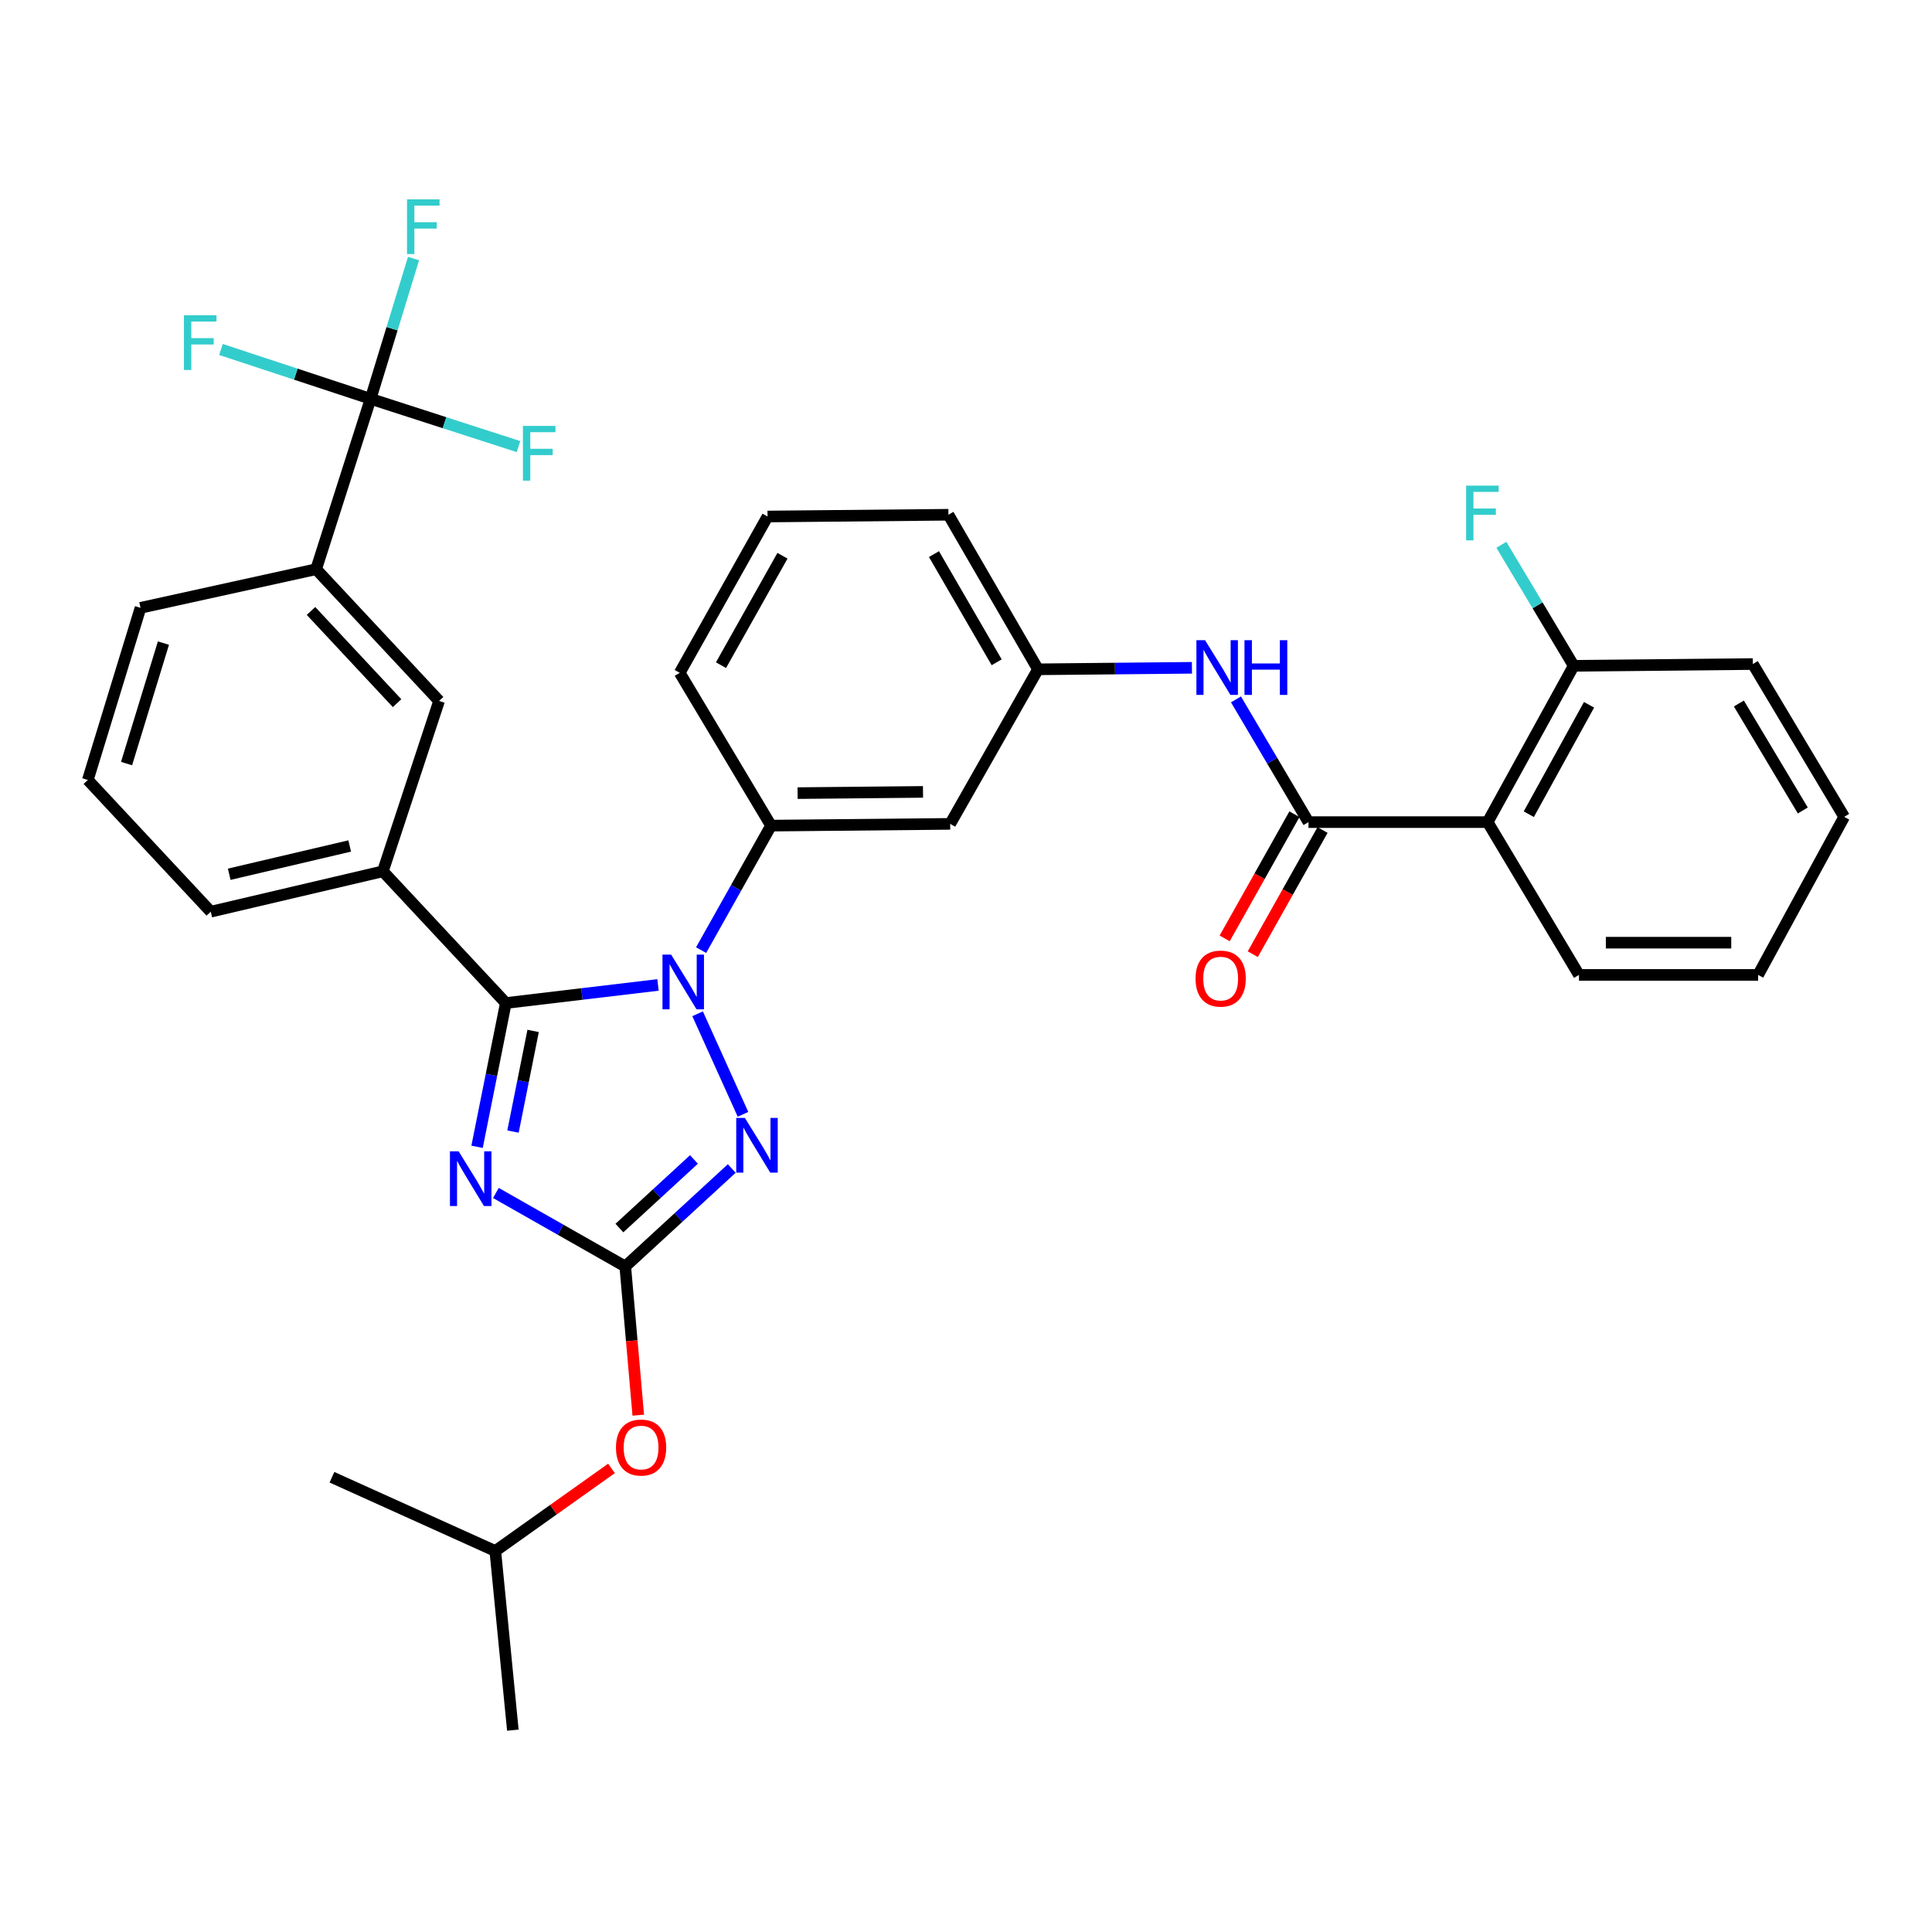 <?xml version='1.0' encoding='iso-8859-1'?>
<svg version='1.1' baseProfile='full'
              xmlns='http://www.w3.org/2000/svg'
                      xmlns:rdkit='http://www.rdkit.org/xml'
                      xmlns:xlink='http://www.w3.org/1999/xlink'
                  xml:space='preserve'
width='1000px' height='1000px' viewBox='0 0 1000 1000'>
<!-- END OF HEADER -->
<rect style='opacity:1.0;fill:#FFFFFF;stroke:none' width='1000' height='1000' x='0' y='0'> </rect>
<path class='bond-0' d='M 770.003,425.527 L 814.542,344.618' style='fill:none;fill-rule:evenodd;stroke:#000000;stroke-width:6px;stroke-linecap:butt;stroke-linejoin:miter;stroke-opacity:1' />
<path class='bond-0' d='M 791.304,421.438 L 822.481,364.802' style='fill:none;fill-rule:evenodd;stroke:#000000;stroke-width:6px;stroke-linecap:butt;stroke-linejoin:miter;stroke-opacity:1' />
<path class='bond-1' d='M 770.003,425.527 L 817.277,504.619' style='fill:none;fill-rule:evenodd;stroke:#000000;stroke-width:6px;stroke-linecap:butt;stroke-linejoin:miter;stroke-opacity:1' />
<path class='bond-2' d='M 770.003,425.527 L 677.273,425.527' style='fill:none;fill-rule:evenodd;stroke:#000000;stroke-width:6px;stroke-linecap:butt;stroke-linejoin:miter;stroke-opacity:1' />
<path class='bond-3' d='M 639.74,362.01 L 658.507,393.768' style='fill:none;fill-rule:evenodd;stroke:#0000FF;stroke-width:6px;stroke-linecap:butt;stroke-linejoin:miter;stroke-opacity:1' />
<path class='bond-3' d='M 658.507,393.768 L 677.273,425.527' style='fill:none;fill-rule:evenodd;stroke:#000000;stroke-width:6px;stroke-linecap:butt;stroke-linejoin:miter;stroke-opacity:1' />
<path class='bond-4' d='M 616.942,345.654 L 577.106,346.045' style='fill:none;fill-rule:evenodd;stroke:#0000FF;stroke-width:6px;stroke-linecap:butt;stroke-linejoin:miter;stroke-opacity:1' />
<path class='bond-4' d='M 577.106,346.045 L 537.27,346.435' style='fill:none;fill-rule:evenodd;stroke:#000000;stroke-width:6px;stroke-linecap:butt;stroke-linejoin:miter;stroke-opacity:1' />
<path class='bond-5' d='M 669.999,421.44 L 651.945,453.575' style='fill:none;fill-rule:evenodd;stroke:#000000;stroke-width:6px;stroke-linecap:butt;stroke-linejoin:miter;stroke-opacity:1' />
<path class='bond-5' d='M 651.945,453.575 L 633.891,485.709' style='fill:none;fill-rule:evenodd;stroke:#FF0000;stroke-width:6px;stroke-linecap:butt;stroke-linejoin:miter;stroke-opacity:1' />
<path class='bond-5' d='M 684.548,429.614 L 666.494,461.749' style='fill:none;fill-rule:evenodd;stroke:#000000;stroke-width:6px;stroke-linecap:butt;stroke-linejoin:miter;stroke-opacity:1' />
<path class='bond-5' d='M 666.494,461.749 L 648.44,493.883' style='fill:none;fill-rule:evenodd;stroke:#FF0000;stroke-width:6px;stroke-linecap:butt;stroke-linejoin:miter;stroke-opacity:1' />
<path class='bond-6' d='M 814.542,344.618 L 795.829,313.304' style='fill:none;fill-rule:evenodd;stroke:#000000;stroke-width:6px;stroke-linecap:butt;stroke-linejoin:miter;stroke-opacity:1' />
<path class='bond-6' d='M 795.829,313.304 L 777.116,281.989' style='fill:none;fill-rule:evenodd;stroke:#33CCCC;stroke-width:6px;stroke-linecap:butt;stroke-linejoin:miter;stroke-opacity:1' />
<path class='bond-7' d='M 814.542,344.618 L 907.272,343.709' style='fill:none;fill-rule:evenodd;stroke:#000000;stroke-width:6px;stroke-linecap:butt;stroke-linejoin:miter;stroke-opacity:1' />
<path class='bond-8' d='M 361.078,524.733 L 384.577,576.77' style='fill:none;fill-rule:evenodd;stroke:#0000FF;stroke-width:6px;stroke-linecap:butt;stroke-linejoin:miter;stroke-opacity:1' />
<path class='bond-9' d='M 340.585,509.805 L 301.2,514.485' style='fill:none;fill-rule:evenodd;stroke:#0000FF;stroke-width:6px;stroke-linecap:butt;stroke-linejoin:miter;stroke-opacity:1' />
<path class='bond-9' d='M 301.2,514.485 L 261.815,519.166' style='fill:none;fill-rule:evenodd;stroke:#000000;stroke-width:6px;stroke-linecap:butt;stroke-linejoin:miter;stroke-opacity:1' />
<path class='bond-10' d='M 362.895,491.773 L 380.994,459.559' style='fill:none;fill-rule:evenodd;stroke:#0000FF;stroke-width:6px;stroke-linecap:butt;stroke-linejoin:miter;stroke-opacity:1' />
<path class='bond-10' d='M 380.994,459.559 L 399.093,427.344' style='fill:none;fill-rule:evenodd;stroke:#000000;stroke-width:6px;stroke-linecap:butt;stroke-linejoin:miter;stroke-opacity:1' />
<path class='bond-11' d='M 378.759,604.809 L 351.197,630.167' style='fill:none;fill-rule:evenodd;stroke:#0000FF;stroke-width:6px;stroke-linecap:butt;stroke-linejoin:miter;stroke-opacity:1' />
<path class='bond-11' d='M 351.197,630.167 L 323.635,655.526' style='fill:none;fill-rule:evenodd;stroke:#000000;stroke-width:6px;stroke-linecap:butt;stroke-linejoin:miter;stroke-opacity:1' />
<path class='bond-11' d='M 359.191,600.136 L 339.898,617.886' style='fill:none;fill-rule:evenodd;stroke:#0000FF;stroke-width:6px;stroke-linecap:butt;stroke-linejoin:miter;stroke-opacity:1' />
<path class='bond-11' d='M 339.898,617.886 L 320.605,635.637' style='fill:none;fill-rule:evenodd;stroke:#000000;stroke-width:6px;stroke-linecap:butt;stroke-linejoin:miter;stroke-opacity:1' />
<path class='bond-12' d='M 323.635,655.526 L 290.155,636.502' style='fill:none;fill-rule:evenodd;stroke:#000000;stroke-width:6px;stroke-linecap:butt;stroke-linejoin:miter;stroke-opacity:1' />
<path class='bond-12' d='M 290.155,636.502 L 256.675,617.479' style='fill:none;fill-rule:evenodd;stroke:#0000FF;stroke-width:6px;stroke-linecap:butt;stroke-linejoin:miter;stroke-opacity:1' />
<path class='bond-13' d='M 323.635,655.526 L 327,694.01' style='fill:none;fill-rule:evenodd;stroke:#000000;stroke-width:6px;stroke-linecap:butt;stroke-linejoin:miter;stroke-opacity:1' />
<path class='bond-13' d='M 327,694.01 L 330.364,732.494' style='fill:none;fill-rule:evenodd;stroke:#FF0000;stroke-width:6px;stroke-linecap:butt;stroke-linejoin:miter;stroke-opacity:1' />
<path class='bond-14' d='M 246.93,593.592 L 254.373,556.379' style='fill:none;fill-rule:evenodd;stroke:#0000FF;stroke-width:6px;stroke-linecap:butt;stroke-linejoin:miter;stroke-opacity:1' />
<path class='bond-14' d='M 254.373,556.379 L 261.815,519.166' style='fill:none;fill-rule:evenodd;stroke:#000000;stroke-width:6px;stroke-linecap:butt;stroke-linejoin:miter;stroke-opacity:1' />
<path class='bond-14' d='M 265.527,585.7 L 270.737,559.651' style='fill:none;fill-rule:evenodd;stroke:#0000FF;stroke-width:6px;stroke-linecap:butt;stroke-linejoin:miter;stroke-opacity:1' />
<path class='bond-14' d='M 270.737,559.651 L 275.946,533.602' style='fill:none;fill-rule:evenodd;stroke:#000000;stroke-width:6px;stroke-linecap:butt;stroke-linejoin:miter;stroke-opacity:1' />
<path class='bond-15' d='M 261.815,519.166 L 198.178,450.986' style='fill:none;fill-rule:evenodd;stroke:#000000;stroke-width:6px;stroke-linecap:butt;stroke-linejoin:miter;stroke-opacity:1' />
<path class='bond-16' d='M 397.276,267.343 L 351.819,348.252' style='fill:none;fill-rule:evenodd;stroke:#000000;stroke-width:6px;stroke-linecap:butt;stroke-linejoin:miter;stroke-opacity:1' />
<path class='bond-16' d='M 405.006,287.653 L 373.187,344.29' style='fill:none;fill-rule:evenodd;stroke:#000000;stroke-width:6px;stroke-linecap:butt;stroke-linejoin:miter;stroke-opacity:1' />
<path class='bond-17' d='M 397.276,267.343 L 490.905,266.434' style='fill:none;fill-rule:evenodd;stroke:#000000;stroke-width:6px;stroke-linecap:butt;stroke-linejoin:miter;stroke-opacity:1' />
<path class='bond-18' d='M 316.507,760.049 L 286.435,781.423' style='fill:none;fill-rule:evenodd;stroke:#FF0000;stroke-width:6px;stroke-linecap:butt;stroke-linejoin:miter;stroke-opacity:1' />
<path class='bond-18' d='M 286.435,781.423 L 256.364,802.798' style='fill:none;fill-rule:evenodd;stroke:#000000;stroke-width:6px;stroke-linecap:butt;stroke-linejoin:miter;stroke-opacity:1' />
<path class='bond-19' d='M 351.819,348.252 L 399.093,427.344' style='fill:none;fill-rule:evenodd;stroke:#000000;stroke-width:6px;stroke-linecap:butt;stroke-linejoin:miter;stroke-opacity:1' />
<path class='bond-20' d='M 490.905,266.434 L 537.27,346.435' style='fill:none;fill-rule:evenodd;stroke:#000000;stroke-width:6px;stroke-linecap:butt;stroke-linejoin:miter;stroke-opacity:1' />
<path class='bond-20' d='M 483.421,286.802 L 515.877,342.803' style='fill:none;fill-rule:evenodd;stroke:#000000;stroke-width:6px;stroke-linecap:butt;stroke-linejoin:miter;stroke-opacity:1' />
<path class='bond-21' d='M 256.364,802.798 L 171.82,764.619' style='fill:none;fill-rule:evenodd;stroke:#000000;stroke-width:6px;stroke-linecap:butt;stroke-linejoin:miter;stroke-opacity:1' />
<path class='bond-22' d='M 256.364,802.798 L 265.449,895.528' style='fill:none;fill-rule:evenodd;stroke:#000000;stroke-width:6px;stroke-linecap:butt;stroke-linejoin:miter;stroke-opacity:1' />
<path class='bond-23' d='M 191.818,206.432 L 163.634,294.619' style='fill:none;fill-rule:evenodd;stroke:#000000;stroke-width:6px;stroke-linecap:butt;stroke-linejoin:miter;stroke-opacity:1' />
<path class='bond-24' d='M 191.818,206.432 L 202.932,170.133' style='fill:none;fill-rule:evenodd;stroke:#000000;stroke-width:6px;stroke-linecap:butt;stroke-linejoin:miter;stroke-opacity:1' />
<path class='bond-24' d='M 202.932,170.133 L 214.045,133.834' style='fill:none;fill-rule:evenodd;stroke:#33CCCC;stroke-width:6px;stroke-linecap:butt;stroke-linejoin:miter;stroke-opacity:1' />
<path class='bond-25' d='M 191.818,206.432 L 153.095,193.661' style='fill:none;fill-rule:evenodd;stroke:#000000;stroke-width:6px;stroke-linecap:butt;stroke-linejoin:miter;stroke-opacity:1' />
<path class='bond-25' d='M 153.095,193.661 L 114.372,180.89' style='fill:none;fill-rule:evenodd;stroke:#33CCCC;stroke-width:6px;stroke-linecap:butt;stroke-linejoin:miter;stroke-opacity:1' />
<path class='bond-26' d='M 191.818,206.432 L 230.096,218.794' style='fill:none;fill-rule:evenodd;stroke:#000000;stroke-width:6px;stroke-linecap:butt;stroke-linejoin:miter;stroke-opacity:1' />
<path class='bond-26' d='M 230.096,218.794 L 268.375,231.156' style='fill:none;fill-rule:evenodd;stroke:#33CCCC;stroke-width:6px;stroke-linecap:butt;stroke-linejoin:miter;stroke-opacity:1' />
<path class='bond-27' d='M 163.634,294.619 L 227.271,362.799' style='fill:none;fill-rule:evenodd;stroke:#000000;stroke-width:6px;stroke-linecap:butt;stroke-linejoin:miter;stroke-opacity:1' />
<path class='bond-27' d='M 160.98,316.232 L 205.526,363.958' style='fill:none;fill-rule:evenodd;stroke:#000000;stroke-width:6px;stroke-linecap:butt;stroke-linejoin:miter;stroke-opacity:1' />
<path class='bond-28' d='M 163.634,294.619 L 72.73,314.616' style='fill:none;fill-rule:evenodd;stroke:#000000;stroke-width:6px;stroke-linecap:butt;stroke-linejoin:miter;stroke-opacity:1' />
<path class='bond-29' d='M 198.178,450.986 L 227.271,362.799' style='fill:none;fill-rule:evenodd;stroke:#000000;stroke-width:6px;stroke-linecap:butt;stroke-linejoin:miter;stroke-opacity:1' />
<path class='bond-30' d='M 198.178,450.986 L 109.092,471.892' style='fill:none;fill-rule:evenodd;stroke:#000000;stroke-width:6px;stroke-linecap:butt;stroke-linejoin:miter;stroke-opacity:1' />
<path class='bond-30' d='M 181.002,437.875 L 118.642,452.509' style='fill:none;fill-rule:evenodd;stroke:#000000;stroke-width:6px;stroke-linecap:butt;stroke-linejoin:miter;stroke-opacity:1' />
<path class='bond-31' d='M 72.73,314.616 L 45.455,403.712' style='fill:none;fill-rule:evenodd;stroke:#000000;stroke-width:6px;stroke-linecap:butt;stroke-linejoin:miter;stroke-opacity:1' />
<path class='bond-31' d='M 84.596,332.866 L 65.503,395.233' style='fill:none;fill-rule:evenodd;stroke:#000000;stroke-width:6px;stroke-linecap:butt;stroke-linejoin:miter;stroke-opacity:1' />
<path class='bond-32' d='M 109.092,471.892 L 45.455,403.712' style='fill:none;fill-rule:evenodd;stroke:#000000;stroke-width:6px;stroke-linecap:butt;stroke-linejoin:miter;stroke-opacity:1' />
<path class='bond-33' d='M 491.814,426.436 L 537.27,346.435' style='fill:none;fill-rule:evenodd;stroke:#000000;stroke-width:6px;stroke-linecap:butt;stroke-linejoin:miter;stroke-opacity:1' />
<path class='bond-34' d='M 491.814,426.436 L 399.093,427.344' style='fill:none;fill-rule:evenodd;stroke:#000000;stroke-width:6px;stroke-linecap:butt;stroke-linejoin:miter;stroke-opacity:1' />
<path class='bond-34' d='M 477.742,409.885 L 412.837,410.521' style='fill:none;fill-rule:evenodd;stroke:#000000;stroke-width:6px;stroke-linecap:butt;stroke-linejoin:miter;stroke-opacity:1' />
<path class='bond-35' d='M 817.277,504.619 L 909.998,504.619' style='fill:none;fill-rule:evenodd;stroke:#000000;stroke-width:6px;stroke-linecap:butt;stroke-linejoin:miter;stroke-opacity:1' />
<path class='bond-35' d='M 831.185,487.931 L 896.09,487.931' style='fill:none;fill-rule:evenodd;stroke:#000000;stroke-width:6px;stroke-linecap:butt;stroke-linejoin:miter;stroke-opacity:1' />
<path class='bond-36' d='M 907.272,343.709 L 954.545,422.801' style='fill:none;fill-rule:evenodd;stroke:#000000;stroke-width:6px;stroke-linecap:butt;stroke-linejoin:miter;stroke-opacity:1' />
<path class='bond-36' d='M 900.039,364.135 L 933.13,419.499' style='fill:none;fill-rule:evenodd;stroke:#000000;stroke-width:6px;stroke-linecap:butt;stroke-linejoin:miter;stroke-opacity:1' />
<path class='bond-37' d='M 909.998,504.619 L 954.545,422.801' style='fill:none;fill-rule:evenodd;stroke:#000000;stroke-width:6px;stroke-linecap:butt;stroke-linejoin:miter;stroke-opacity:1' />
<path  class='atom-1' d='M 623.74 331.366
L 633.02 346.366
Q 633.94 347.846, 635.42 350.526
Q 636.9 353.206, 636.98 353.366
L 636.98 331.366
L 640.74 331.366
L 640.74 359.686
L 636.86 359.686
L 626.9 343.286
Q 625.74 341.366, 624.5 339.166
Q 623.3 336.966, 622.94 336.286
L 622.94 359.686
L 619.26 359.686
L 619.26 331.366
L 623.74 331.366
' fill='#0000FF'/>
<path  class='atom-1' d='M 644.14 331.366
L 647.98 331.366
L 647.98 343.406
L 662.46 343.406
L 662.46 331.366
L 666.3 331.366
L 666.3 359.686
L 662.46 359.686
L 662.46 346.606
L 647.98 346.606
L 647.98 359.686
L 644.14 359.686
L 644.14 331.366
' fill='#0000FF'/>
<path  class='atom-3' d='M 618.817 506.516
Q 618.817 499.716, 622.177 495.916
Q 625.537 492.116, 631.817 492.116
Q 638.097 492.116, 641.457 495.916
Q 644.817 499.716, 644.817 506.516
Q 644.817 513.396, 641.417 517.316
Q 638.017 521.196, 631.817 521.196
Q 625.577 521.196, 622.177 517.316
Q 618.817 513.436, 618.817 506.516
M 631.817 517.996
Q 636.137 517.996, 638.457 515.116
Q 640.817 512.196, 640.817 506.516
Q 640.817 500.956, 638.457 498.156
Q 636.137 495.316, 631.817 495.316
Q 627.497 495.316, 625.137 498.116
Q 622.817 500.916, 622.817 506.516
Q 622.817 512.236, 625.137 515.116
Q 627.497 517.996, 631.817 517.996
' fill='#FF0000'/>
<path  class='atom-5' d='M 347.377 494.094
L 356.657 509.094
Q 357.577 510.574, 359.057 513.254
Q 360.537 515.934, 360.617 516.094
L 360.617 494.094
L 364.377 494.094
L 364.377 522.414
L 360.497 522.414
L 350.537 506.014
Q 349.377 504.094, 348.137 501.894
Q 346.937 499.694, 346.577 499.014
L 346.577 522.414
L 342.897 522.414
L 342.897 494.094
L 347.377 494.094
' fill='#0000FF'/>
<path  class='atom-6' d='M 385.555 578.637
L 394.835 593.637
Q 395.755 595.117, 397.235 597.797
Q 398.715 600.477, 398.795 600.637
L 398.795 578.637
L 402.555 578.637
L 402.555 606.957
L 398.675 606.957
L 388.715 590.557
Q 387.555 588.637, 386.315 586.437
Q 385.115 584.237, 384.755 583.557
L 384.755 606.957
L 381.075 606.957
L 381.075 578.637
L 385.555 578.637
' fill='#0000FF'/>
<path  class='atom-8' d='M 237.374 595.909
L 246.654 610.909
Q 247.574 612.389, 249.054 615.069
Q 250.534 617.749, 250.614 617.909
L 250.614 595.909
L 254.374 595.909
L 254.374 624.229
L 250.494 624.229
L 240.534 607.829
Q 239.374 605.909, 238.134 603.709
Q 236.934 601.509, 236.574 600.829
L 236.574 624.229
L 232.894 624.229
L 232.894 595.909
L 237.374 595.909
' fill='#0000FF'/>
<path  class='atom-11' d='M 318.822 749.244
Q 318.822 742.444, 322.182 738.644
Q 325.542 734.844, 331.822 734.844
Q 338.102 734.844, 341.462 738.644
Q 344.822 742.444, 344.822 749.244
Q 344.822 756.124, 341.422 760.044
Q 338.022 763.924, 331.822 763.924
Q 325.582 763.924, 322.182 760.044
Q 318.822 756.164, 318.822 749.244
M 331.822 760.724
Q 336.142 760.724, 338.462 757.844
Q 340.822 754.924, 340.822 749.244
Q 340.822 743.684, 338.462 740.884
Q 336.142 738.044, 331.822 738.044
Q 327.502 738.044, 325.142 740.844
Q 322.822 743.644, 322.822 749.244
Q 322.822 754.964, 325.142 757.844
Q 327.502 760.724, 331.822 760.724
' fill='#FF0000'/>
<path  class='atom-20' d='M 210.674 103.185
L 227.514 103.185
L 227.514 106.425
L 214.474 106.425
L 214.474 115.025
L 226.074 115.025
L 226.074 118.305
L 214.474 118.305
L 214.474 131.505
L 210.674 131.505
L 210.674 103.185
' fill='#33CCCC'/>
<path  class='atom-21' d='M 95.211 163.188
L 112.051 163.188
L 112.051 166.428
L 99.011 166.428
L 99.011 175.028
L 110.611 175.028
L 110.611 178.308
L 99.011 178.308
L 99.011 191.508
L 95.211 191.508
L 95.211 163.188
' fill='#33CCCC'/>
<path  class='atom-22' d='M 270.667 220.456
L 287.507 220.456
L 287.507 223.696
L 274.467 223.696
L 274.467 232.296
L 286.067 232.296
L 286.067 235.576
L 274.467 235.576
L 274.467 248.776
L 270.667 248.776
L 270.667 220.456
' fill='#33CCCC'/>
<path  class='atom-30' d='M 758.858 251.366
L 775.698 251.366
L 775.698 254.606
L 762.658 254.606
L 762.658 263.206
L 774.258 263.206
L 774.258 266.486
L 762.658 266.486
L 762.658 279.686
L 758.858 279.686
L 758.858 251.366
' fill='#33CCCC'/>
</svg>
